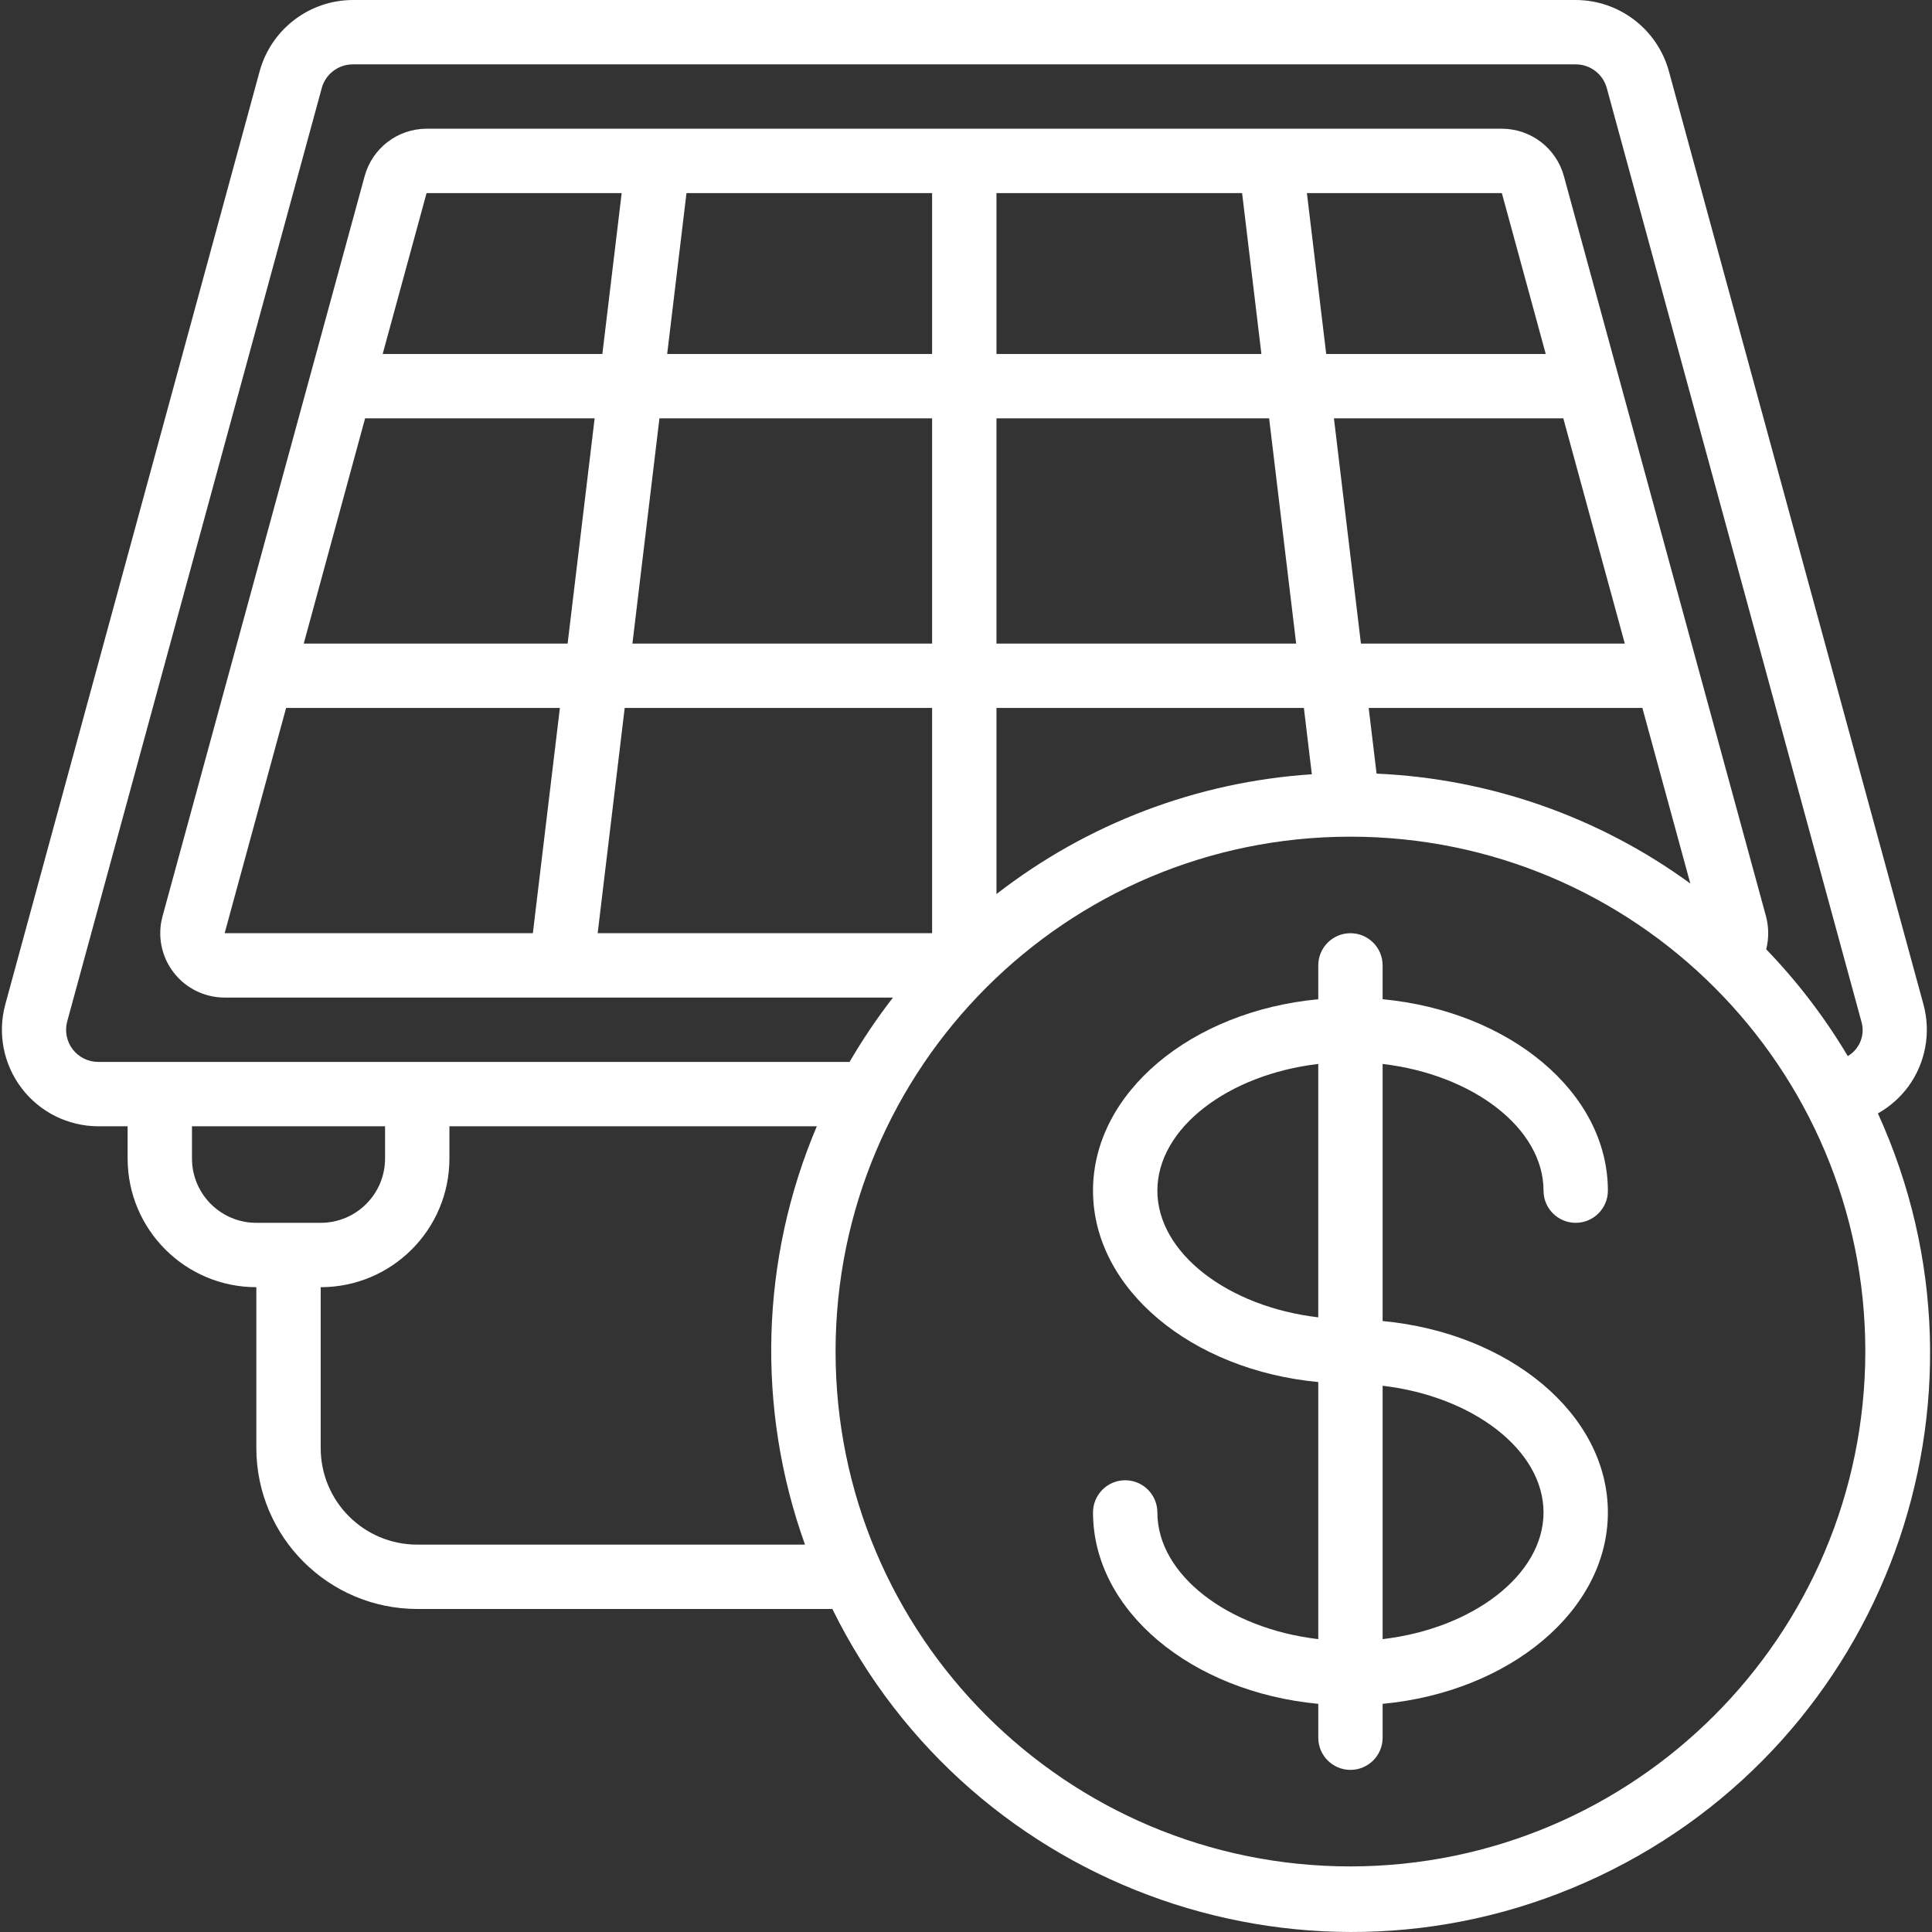 <?xml version="1.0"?>
<svg xmlns="http://www.w3.org/2000/svg" xmlns:xlink="http://www.w3.org/1999/xlink" xmlns:svgjs="http://svgjs.com/svgjs" version="1.1" width="512" height="512" x="0" y="0" viewBox="0 0 503.925 503.925" style="enable-background:new 0 0 512 512" xml:space="preserve"><rect x="0" y="0" width="503.925" height="503.925" fill="#333333" stroke="none"/><g><g xmlns="http://www.w3.org/2000/svg"><g id="Page-1_32_"><g id="_x30_33---Solar-Money"><path id="Shape_113_" d="m402.598 310.557c0 4.636 3.758 8.393 8.393 8.393s8.393-3.758 8.393-8.393c0-25.634-25.684-46.81-58.754-49.924v-8.83c0-4.636-3.758-8.393-8.393-8.393s-8.393 3.758-8.393 8.393v8.83c-33.07 3.114-58.754 24.291-58.754 49.924 0 25.634 25.684 46.81 58.754 49.924v67.055c-23.502-2.753-41.967-16.745-41.967-33.045 0-4.636-3.758-8.393-8.393-8.393-4.636 0-8.393 3.758-8.393 8.393 0 25.634 25.684 46.81 58.754 49.924v8.83c0 4.636 3.758 8.393 8.393 8.393s8.393-3.758 8.393-8.393v-8.83c33.07-3.114 58.754-24.291 58.754-49.924s-25.684-46.81-58.754-49.924v-67.055c23.502 2.753 41.967 16.745 41.967 33.045zm-100.721 0c0-16.3 18.466-30.292 41.967-33.045v66.09c-23.501-2.753-41.967-16.745-41.967-33.045zm100.721 83.935c0 16.3-18.466 30.292-41.967 33.045v-66.09c23.502 2.753 41.967 16.745 41.967 33.045z" fill="#ffffff" data-original="#000000" style=""/><path id="Shape_112_" d="m497.755 283.388c4.508-6.18 5.954-14.077 3.928-21.454l-66.401-243.41c-3.024-10.925-12.954-18.498-24.29-18.524h-318.951c-11.338.025-21.272 7.598-24.299 18.524l-66.35 243.41c-2.075 7.57-.501 15.674 4.256 21.917s12.153 9.911 20.001 9.92h7.638v8.393c0 18.542 15.031 33.574 33.574 33.574v41.967c.028 23.166 18.801 41.939 41.967 41.967h108.275c36.441 73.967 125.503 104.993 200.014 69.677s106.882-123.899 72.698-198.936c3.115-1.752 5.822-4.146 7.94-7.025zm-478.804-9.703c-1.589-2.091-2.108-4.806-1.402-7.336l66.384-243.41c1.009-3.642 4.328-6.161 8.108-6.152h318.951c3.777-.005 7.091 2.513 8.1 6.152l66.392 243.41c1.081 3.488-.378 7.262-3.525 9.115-5.996-10.074-13.136-19.422-21.277-27.858.708-2.809.694-5.751-.042-8.553l-52.712-193.049c-1.965-7.314-8.584-12.406-16.157-12.431h-280.509c-7.564.02-14.18 5.097-16.157 12.397l-52.72 193.05c-1.369 5.053-.302 10.456 2.885 14.609s8.129 6.582 13.365 6.568h174.281c-4.141 5.34-7.923 10.947-11.323 16.787h-195.944c-2.626.008-5.104-1.212-6.698-3.299zm240.959-164.57h71.118l7.05 58.754h-78.168zm-16.787 58.754h-78.168l7.05-58.754h71.118zm104.809-58.754h59.828l16.04 58.754h-68.826zm-2.015-16.787-5.036-41.967h50.848l11.449 41.967zm-21.94-41.967 5.036 41.967h-69.103v-41.967zm-80.854 41.967h-69.103l5.036-41.967h64.067zm-86.008 0h-57.302l11.449-41.967h50.889zm-61.885 16.787h59.87l-7.05 58.754h-68.826zm-20.605 75.541h71.411l-7.051 58.754h-80.392zm88.315 0h80.183v58.754h-87.233zm96.97 0h80.183l2.073 17.299c-29.925 1.965-58.575 12.849-82.256 31.249zm99.143 17.131-2.056-17.131h71.386l12.506 45.795c-23.862-17.402-52.33-27.373-81.836-28.664zm-308.979 100.377v-8.393h50.361v8.393c0 9.271-7.516 16.787-16.787 16.787h-16.787c-9.271 0-16.787-7.516-16.787-16.787zm58.754 100.721c-13.907 0-25.18-11.274-25.18-25.18v-41.967c18.542 0 33.574-15.031 33.574-33.574v-8.393h95.828c-14.716 34.689-15.816 73.651-3.08 109.115h-101.142zm243.41 83.935c-74.169 0-134.295-60.126-134.295-134.295s60.126-134.295 134.295-134.295 134.295 60.126 134.295 134.295c-.088 74.132-60.163 134.207-134.295 134.295z" fill="#ffffff" data-original="#000000" style=""/></g></g></g></g></svg>
